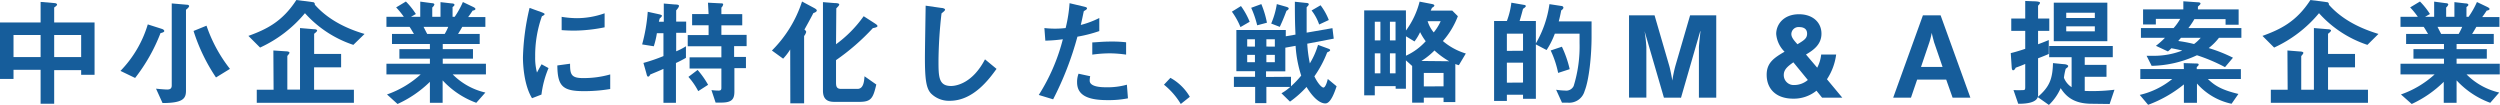 <svg xmlns="http://www.w3.org/2000/svg" viewBox="0 0 445.74 18.73"><defs><style>.cls-1{fill:#165d9b;}</style></defs><title>アセット 4</title><g id="レイヤー_2" data-name="レイヤー 2"><g id="文字"><path class="cls-1" d="M7.24,18.5V12.45H2.41v1.62H0V4H7.24V.34L9.72.55c.27,0,.46.14.46.27s-.19.29-.52.52V4h7.2v9.34H14.47v-.84H9.66V18.5Zm0-8.32V6.24H2.41v3.94Zm7.23,0V6.24H9.66v3.94Z"/><path class="cls-1" d="M21.48,12.64a20.21,20.21,0,0,0,4.87-8.29l2.54.81c.26.09.4.24.4.38s-.25.28-.67.36a31.31,31.31,0,0,1-4.53,8Zm6.34,3.17c.74.08,1.64.15,2,.15s.8-.07.8-.72V.61l2.66.23c.32,0,.44.13.44.25s-.16.34-.56.65V16.17c0,1.4-.53,2.2-4.18,2.2Zm10.69-2a32.16,32.16,0,0,1-4-8.29l2.31-.94A25.94,25.94,0,0,0,41,12.28Z"/><path class="cls-1" d="M44.29,6.4c3.23-1.17,6.05-2.54,8.55-6.4l2.91.38a.37.37,0,0,1,.38.33c0,.05,0,.09,0,.13C59,4.09,63,5.46,65,6.05L63,8a20.09,20.09,0,0,1-8.63-5.65,22.64,22.64,0,0,1-8,6.13ZM48.74,9,51,9.15c.31,0,.61.09.61.24s-.19.35-.38.58v6h2.26V5l2.48.21c.32,0,.57.08.57.23s-.23.35-.53.58V9.62h4.81V12H56v4H63.1v2.33H45.78V16h3Z"/><path class="cls-1" d="M84.92,18.33a15.36,15.36,0,0,1-6-4v4H76.65V14.59a20.09,20.09,0,0,1-5.77,3.95L69,16.84a17.35,17.35,0,0,0,6-3.57H68.9V11.36h7.75v-.9H71.21V8.76h5.44V7.85H69.89V6.05h3.92c-.27-.42-.58-1-.79-1.26H68.9V3H72a13.76,13.76,0,0,0-1.37-1.68L72.37.27A12.91,12.91,0,0,1,74.15,2.5l-.88.5V3h1.66V.29l2.12.28c.27,0,.4.12.4.25a1.26,1.26,0,0,1-.38.52V3h1.47V.38l2,.23c.34,0,.49.12.49.25s-.13.25-.34.4V3h.38A15.63,15.63,0,0,0,82.53.36l1.8.86c.3.14.44.27.44.38s-.14.25-.5.29c-.29.44-.59.88-.8,1.15h3.07V4.79H82.42c-.29.52-.54.92-.75,1.26h3.86v1.8H78.94v.91h5.39v1.7H78.94v.9h7.7v1.91H80.72a12,12,0,0,0,5.82,3.23ZM75.52,4.79c.16.31.42.84.65,1.26h3.12a9.25,9.25,0,0,0,.63-1.26Z"/><path class="cls-1" d="M94.86,17.51c-1.39-2.25-1.62-5.79-1.62-7.28a42.35,42.35,0,0,1,1.18-8.82l2.14.77c.27.11.54.21.54.34s-.27.29-.48.38a20.9,20.9,0,0,0-1.2,7.18,10.3,10.3,0,0,0,.32,2.85c.25-.46.36-.67.82-1.47l1.24.68a17.62,17.62,0,0,0-1.26,4.72Zm13.94-1.64a27.93,27.93,0,0,1-4.73.38c-3.78,0-4.66-.92-4.7-4.58l2.27-.31c0,1.85.17,2.56,2.27,2.56a17.27,17.27,0,0,0,4.89-.65Zm-1-11a28.32,28.32,0,0,1-5.4.59c-.16,0-1.13,0-2.26-.09V3a17.18,17.18,0,0,0,2.73.24,14.84,14.84,0,0,0,4.93-.87Z"/><path class="cls-1" d="M118.29,12.28c-.73.34-1.63.7-2.35,1-.1.21-.21.38-.38.38s-.23-.23-.33-.65l-.51-1.79A30.61,30.61,0,0,0,118.29,10V5.92h-1.17a15.05,15.05,0,0,1-.55,2.33l-2.08-.33a30.08,30.08,0,0,0,1-5.82l2,.44c.28.06.53.15.53.27s-.17.3-.4.49c-.06.19-.11.42-.15.58h.88V.63l2,.17c.42,0,.71.06.71.25s-.25.52-.5.8v2h1.78v2h-1.78V9.15a11.17,11.17,0,0,0,1.74-.9l0,2.06a18.94,18.94,0,0,1-1.78.92v7.1h-2.23ZM126.23.48l2.16.11c.27,0,.55,0,.55.19a1.06,1.06,0,0,1-.32.58V2.52h3.72v2h-3.72v1.7h4.5v2h-2.23v1.93H133v2h-2.06v4.14c0,1.38-.42,2-2.35,2h-1l-.74-2.23a9.48,9.48,0,0,0,1.26.09c.38,0,.51-.11.51-.48V12.22h-5.67v-2h5.67V8.25h-6v-2h3.72V4.51h-2.94v-2h2.94Zm-1.74,15.77a12,12,0,0,0-1.75-2.54l1.64-1.24a15.44,15.44,0,0,1,1.87,2.65Z"/><path class="cls-1" d="M140.89,8.82h0a10.19,10.19,0,0,1-1.26,1.64l-2-1.45A21.86,21.86,0,0,0,143,.27l2,1.07c.32.17.63.34.63.53s-.27.36-.61.46c-.42.84-1.4,2.6-1.59,2.94.14.11.31.27.31.42a1.84,1.84,0,0,1-.37.73v12h-2.46Zm8.17-.93a21.78,21.78,0,0,0,4.93-5l1.85,1.19c.4.26.61.4.61.57s-.36.29-.82.36a39.61,39.61,0,0,1-6.57,5.71v4c0,.67.1,1.13.9,1.13h2.92c1.11,0,1.19-1.41,1.26-2.25l2.1,1.47c-.57,2.46-.93,3.09-3,3.09h-4.51c-1.3,0-2-.55-2-2V.38l2.1.17c.42,0,.8.06.8.25s-.29.44-.52.69Z"/><path class="cls-1" d="M177.68,12.28c-1.3,1.79-4.12,5.69-8.34,5.69a4.52,4.52,0,0,1-3.34-1.3c-.86-.92-1.09-2.52-1.09-6.34,0-1.36.11-7.81.13-9.32l2.77.4c.25,0,.69.12.69.31s-.31.4-.63.67a78.7,78.7,0,0,0-.54,8.34c0,2.92,0,4.6,2.24,4.6,1,0,3.87-.55,6.05-4.75Z"/><path class="cls-1" d="M186.21,5A16.47,16.47,0,0,0,190,5,25.62,25.62,0,0,0,190.7.57l2.58.61c.23.06.53.12.53.31s-.3.34-.57.5c-.15.66-.27,1.33-.54,2.46A16.29,16.29,0,0,0,196,3.21V5.54a24.62,24.62,0,0,1-3.9,1,56.49,56.49,0,0,1-4.33,11.17l-2.56-.78A34.34,34.34,0,0,0,189.5,7a27.78,27.78,0,0,1-3.12.25Zm14.9,12.53a17.7,17.7,0,0,1-3.69.32c-3.7,0-5.38-1-5.38-3.19a4.16,4.16,0,0,1,.26-1.52l2.08.45a3.39,3.39,0,0,0-.09.79c0,1.18,2.31,1.18,3,1.18a12.6,12.6,0,0,0,3.63-.46Zm-.33-7.79a21.28,21.28,0,0,0-2.9-.23,23.06,23.06,0,0,0-3.13.23V7.56c.53,0,1.77-.15,3.26-.15a21.79,21.79,0,0,1,2.77.13Z"/><path class="cls-1" d="M208.68,13.88a9.05,9.05,0,0,1,3.46,3.38l-1.61,1.28a13,13,0,0,0-3-3.44Z"/><path class="cls-1" d="M221.17,4.83a12.82,12.82,0,0,0-1.53-2.75l1.62-1a13.19,13.19,0,0,1,1.55,2.8Zm7.31,11.8a8.79,8.79,0,0,0,1.57-1.13h-4.26v2.89h-2V15.5H220V13.69h3.77v-1h-3.33V5.35h8.81V6.47l1.73-.3c-.07-1.72-.11-2.54-.11-5.86l2,.21c.25,0,.48.07.48.24s-.21.35-.38.54l0,2.1c0,1.16,0,1.76,0,2.42l4.6-.8.23,1.87-4.72.9a23.55,23.55,0,0,0,.46,3.51A13.68,13.68,0,0,0,235,8l1.66.61c.29.1.5.19.5.33s-.25.28-.53.4a19.79,19.79,0,0,1-2.28,4.27c.58,1.23,1.3,2,1.61,2s.61-.78.78-1.53l1.57,1.3c-.39,1.17-1.07,3.06-2,3.06-1.56,0-3.05-2.41-3.36-2.94A18,18,0,0,1,230,18.12Zm-4.73-8.32V7h-1.38v1.3Zm0,1.47h-1.38v1.31h1.38Zm.4-5.27a17.25,17.25,0,0,0-1.07-3.12l1.81-.66a16.86,16.86,0,0,1,1,3.32Zm3.15,3.8V7h-1.51v1.3Zm2.88,5.38v1.7A17,17,0,0,0,232,13.48a21.29,21.29,0,0,1-1-5.31l-1.83.33v4.22h-3.44v1ZM227.3,9.78h-1.51v1.31h1.51Zm-.65-5.58a14.42,14.42,0,0,0,1-3.47l1.58.45c.27.08.54.16.54.33s-.19.3-.4.42c-.48,1.32-.94,2.33-1.19,2.86Zm8.55.17a8.47,8.47,0,0,0-1.35-2.5l1.6-.93a10.55,10.55,0,0,1,1.47,2.63Z"/><path class="cls-1" d="M250.68,5.44h0A14.82,14.82,0,0,0,253.11.29l2.27.44c.23.05.36.15.36.26s-.17.27-.42.4c-.07.14-.17.37-.23.5h3.84l1,1a14.52,14.52,0,0,1-2.67,4.43,11.42,11.42,0,0,0,4.09,2.22l-1.24,2.08a3.33,3.33,0,0,1-.63-.21V18.2h-2.1v-.79h-3.52v.9h-2.08V11.76l-1.11-1v5.06h-1.83v-.46h-3.72V17h-1.89V1.85h7.44ZM246.12,7.2V3.88h-1V7.2Zm0,5.88V9.51h-1v3.57Zm1.7-5.88h1V3.88h-1Zm0,5.88h1V9.51h-1Zm2.86-6.61V9.93a10.68,10.68,0,0,0,3.52-2.58,10.08,10.08,0,0,1-1-1.62,9.31,9.31,0,0,1-1,1.66Zm7.7,4.45v0A14.37,14.37,0,0,1,255.76,9a13.13,13.13,0,0,1-2.33,1.87v0Zm-1,4.47V13h-3.52v2.41ZM254.54,3.78a5.77,5.77,0,0,0,1.09,2,9.1,9.1,0,0,0,1.24-2Z"/><path class="cls-1" d="M277.45,16a13.14,13.14,0,0,0,1.62.15,1.47,1.47,0,0,0,1.51-.82,23.89,23.89,0,0,0,1.05-7.69V6h-4.41a14.23,14.23,0,0,1-1.47,2.92l-1.91-1v9.7h-2.29v-.73h-2.88V18h-2.28V3.74h2.28a13.83,13.83,0,0,0,.8-3.26l2.31.4c.13,0,.27.11.27.21s-.23.32-.5.48c-.21.8-.42,1.56-.61,2.17h2.9v4h0a19.15,19.15,0,0,0,2.42-7l2.1.32c.23,0,.39.15.39.31s-.18.34-.39.49c-.13.67-.28,1.36-.44,1.95h5.85V6.53c0,3.4-.44,7.71-1.24,9.7a2.85,2.85,0,0,1-2.94,2.08h-1.09Zm-5.9-6.95V6h-2.88V9.07Zm0,5.67V11.17h-2.88v3.57ZM277.81,13a17.47,17.47,0,0,0-1.33-4l2-.67a19.39,19.39,0,0,1,1.39,4Z"/><path class="cls-1" d="M296.67,17.41,293.22,5.56h0a27.47,27.47,0,0,1,.32,2.84v9h-3.09V2.73H295l2.62,9c.17.59.4,1.75.55,2.63h0a22.17,22.17,0,0,1,.55-2.63l2.62-9H306V17.41h-3.09v-9c0-.25.23-2.4.28-2.84h-.05l-3.42,11.85Z"/><path class="cls-1" d="M324.87,17.41l-1-1.24a6.42,6.42,0,0,1-4.16,1.42c-3,0-4.72-1.7-4.72-4.26,0-2.12,1.28-3,3.19-4.11a5,5,0,0,1-1.49-3.17c0-1.7,1.32-3.51,4.07-3.51,2.44,0,4,1.45,4,3.46S323.21,9,322,9.72l2,2.35a6.53,6.53,0,0,0,.71-2.35h2.67a10.41,10.41,0,0,1-1.64,4.41l2.73,3.28Zm-5.12-6.3c-1,.71-1.71,1.28-1.71,2.26a1.76,1.76,0,0,0,1.85,1.79,3.77,3.77,0,0,0,2.44-.9ZM322.2,6c0-1-.84-1.17-1.38-1.17a1.28,1.28,0,0,0-1.43,1.24c0,.59.46,1.13,1.09,1.82C321.66,7.18,322.2,6.84,322.2,6Z"/><path class="cls-1" d="M347,14.19h-5.18l-1.1,3.22h-3.17l5.3-14.68H346l5.31,14.68h-3.17Zm-.65-2.26-1.51-4.39c-.06-.23-.25-.91-.42-1.68h0A13.3,13.3,0,0,1,344,7.54l-1.49,4.39Z"/><path class="cls-1" d="M359,16.06a17.58,17.58,0,0,0,1.76,0c.29,0,.33-.17.33-.54V11.4c-.23.11-1,.42-1.7.67-.12.28-.29.46-.46.46s-.23-.25-.25-.5l-.17-2.56c.46-.11,1.16-.29,2.58-.76V5.5H358.6V3.3h2.49V.17l1.47.06c.59,0,1.16.08,1.16.25s-.17.36-.34.53V3.3h2V5.5h-2V7.89c.49-.18.95-.35,1.91-.75V9.62c-.44.19-1.17.5-1.91.77v6.55c0,1.52-2.52,1.56-3.54,1.56Zm14,2.44c-2.56,0-4.33-.76-5.59-2.79a9.15,9.15,0,0,1-2.1,3l-2-1.41c2.1-1.8,2.65-3.19,2.73-6.05l1.91.19c.38,0,.8.15.8.34s-.25.34-.44.48a10.18,10.18,0,0,0-.32,1.6,3.52,3.52,0,0,0,1.37,1.68V10.2h-4v-2H376.7v2h-5v1.37h3.88v2.12h-3.88v2.52A32.09,32.09,0,0,0,377,16l-.86,2.54Zm2.73-11.15h-9.55V.48h9.55ZM373.5,3.21V2.27h-5.1v.94Zm0,1.49h-5.1v.89h5.1Z"/><path class="cls-1" d="M389.34,11.25l2.14.07c.32,0,.53,0,.53.19s-.17.27-.34.46v.35h7.87v1.77h-5.88c1.22,1.17,2.4,1.93,5.44,2.66l-1.22,1.75a11.33,11.33,0,0,1-6.17-3.61h0v3.44h-2.33V15.05A22.43,22.43,0,0,1,383,18.69l-1.49-1.77a14.26,14.26,0,0,0,5.79-2.83h-5.69V12.32h7.77Zm7.37.72a31.23,31.23,0,0,0-5-2.12,19.86,19.86,0,0,1-8.08,1.89l-.9-1.79c.69,0,1,0,1.32,0a14,14,0,0,0,5-.92V9c-1-.23-1.37-.3-1.91-.4a4.19,4.19,0,0,1-.61.57l-2.14-1A13.63,13.63,0,0,0,386,6.74h-4.28V5h5.83a9.47,9.47,0,0,0,1.18-1.64h-4.35v1H382.1V1.68h7.18V.23l2.45.17c.36,0,.61.06.61.23s-.25.34-.46.55v.5h7.26V4.41h-2.33v-1h-5.56A12.92,12.92,0,0,1,390.18,5h9.45V6.74h-4a9.91,9.91,0,0,1-1.83,1.83,26.6,26.6,0,0,1,4.33,1.72Zm-7.85-5.23-.49.57a24.38,24.38,0,0,1,2.82.54,7.36,7.36,0,0,0,1.19-1.11Z"/><path class="cls-1" d="M403.39,6.4c3.23-1.17,6.05-2.54,8.55-6.4l2.91.38a.37.37,0,0,1,.38.33c0,.05,0,.09,0,.13,2.86,3.25,6.93,4.62,8.84,5.21L422.1,8a20.09,20.09,0,0,1-8.63-5.65,22.64,22.64,0,0,1-8,6.13ZM407.84,9l2.23.18c.31,0,.61.09.61.24s-.19.35-.38.58v6h2.26V5l2.48.21c.32,0,.57.08.57.23s-.23.35-.53.58V9.62h4.81V12h-4.81v4h7.12v2.33H404.88V16h3Z"/><path class="cls-1" d="M444,18.33a15.36,15.36,0,0,1-6-4v4h-2.29V14.59A20.09,20.09,0,0,1,430,18.54l-1.92-1.7a17.35,17.35,0,0,0,6-3.57H428V11.36h7.75v-.9h-5.44V8.76h5.44V7.85H429V6.05h3.92c-.27-.42-.58-1-.79-1.26H428V3h3.09a13.76,13.76,0,0,0-1.37-1.68L431.47.27a12.91,12.91,0,0,1,1.78,2.23l-.88.5V3H434V.29l2.12.28c.27,0,.4.12.4.25a1.26,1.26,0,0,1-.38.52V3h1.47V.38l2,.23c.34,0,.49.12.49.25s-.13.25-.34.4V3h.38A15.63,15.63,0,0,0,441.63.36l1.8.86c.3.14.45.27.45.38s-.15.25-.51.29c-.29.44-.59.88-.8,1.15h3.07V4.79h-4.12c-.29.52-.54.92-.75,1.26h3.86v1.8H438v.91h5.39v1.7H438v.9h7.7v1.91h-5.92a12,12,0,0,0,5.82,3.23Zm-9.4-13.54c.16.31.42.84.65,1.26h3.12A10.68,10.68,0,0,0,439,4.79Z"/></g></g></svg>